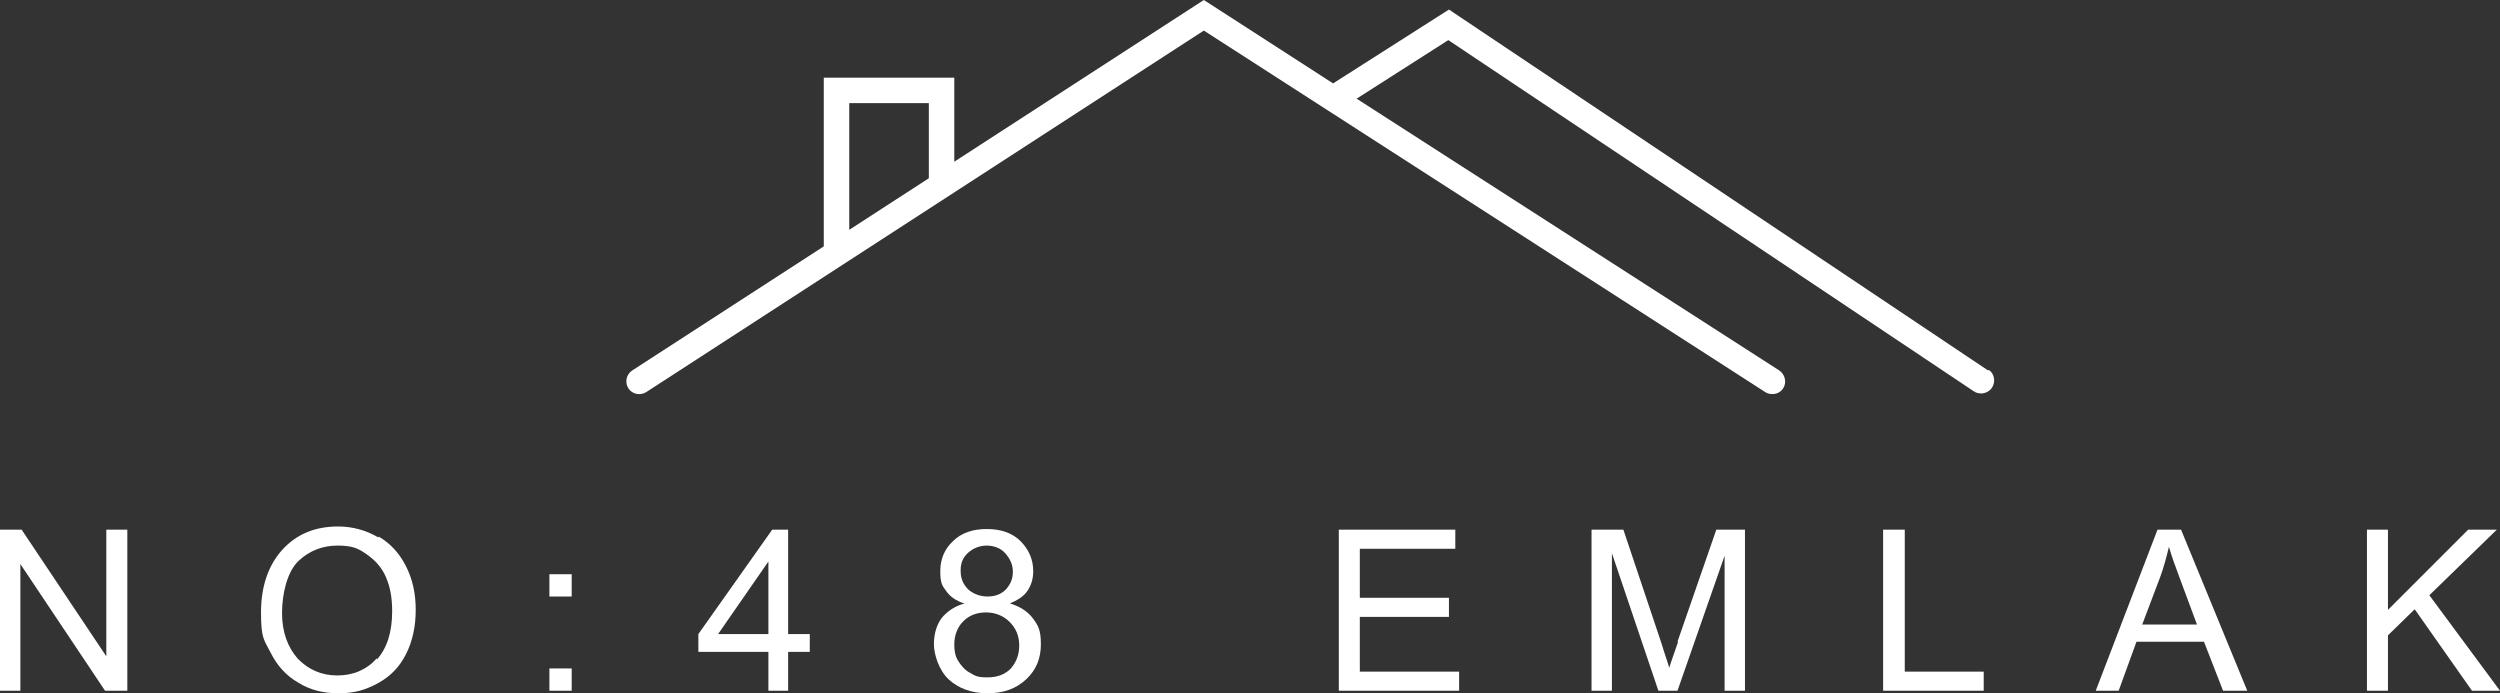 <?xml version="1.0" encoding="UTF-8"?>
<svg xmlns="http://www.w3.org/2000/svg" id="Layer_2" data-name="Layer 2" viewBox="0 0 392.7 108.9">
  <rect x="0" y="0" width="392.7" height="108.9" fill="#333333" stroke="none"/>
  <defs>
    <style>
      .cls-1 {
        fill: #fff;
      }
    </style>
  </defs>
  <g id="Layer_2-2" data-name="Layer 2">
    <g id="Layer_1-2" data-name="Layer 1-2">
      <g>
        <polygon class="cls-1" points="16.7 103.1 3.4 83.2 0 83.2 0 108.5 3.2 108.5 3.2 88.6 16.5 108.5 20 108.5 20 83.2 16.7 83.2 16.7 103.1"></polygon>
        <path class="cls-1" d="M59.4,84.4c-1.9-1.1-4-1.7-6.3-1.7-3.6,0-6.5,1.2-8.7,3.6s-3.4,5.7-3.4,9.9.5,4.3,1.5,6.3,2.4,3.6,4.3,4.7c1.9,1.2,4,1.7,6.4,1.7s4.2-.5,6.2-1.6,3.4-2.6,4.4-4.6,1.5-4.3,1.5-6.9-.5-4.8-1.5-6.8-2.4-3.6-4.3-4.7h0l-.1.1ZM59.2,103.4c-1.6,1.8-3.7,2.7-6.2,2.7s-4.5-.9-6.2-2.6c-1.6-1.8-2.5-4.2-2.5-7.2s.8-6.5,2.6-8.2c1.7-1.6,3.8-2.4,6.1-2.4s3.2.4,4.5,1.3,2.4,2,3.1,3.6,1,3.3,1,5.4c0,3.3-.8,5.8-2.4,7.6h0v-.2Z"></path>
        <rect class="cls-1" x="86.3" y="105" width="3.5" height="3.5"></rect>
        <rect class="cls-1" x="86.3" y="90.2" width="3.5" height="3.5"></rect>
        <path class="cls-1" d="M123.8,83.2h-2.5l-11.6,16.4v2.8h11v6.1h3.1v-6.1h3.4v-2.8h-3.4v-16.4ZM120.7,99.6h-7.9l7.9-11.4v11.4Z"></path>
        <path class="cls-1" d="M158.6,94.8c1.2-.5,2.2-1.1,2.8-2s.9-1.9.9-3.1c0-1.8-.7-3.4-2-4.7s-3.1-1.9-5.3-1.9-4,.6-5.3,1.9c-1.3,1.2-2,2.8-2,4.7s.3,2.3.9,3.1c.6.9,1.6,1.6,2.9,2-1.5.4-2.7,1.2-3.6,2.3-.8,1.1-1.2,2.5-1.2,4.1s.8,4.1,2.3,5.5,3.6,2.2,6.1,2.2,4.5-.7,6.1-2.2,2.3-3.3,2.3-5.5-.4-2.9-1.2-4-2-1.9-3.6-2.4h-.1ZM150.9,89.5c0-1.1.4-2,1.2-2.7s1.8-1.1,2.9-1.1,2.2.4,2.9,1.2,1.2,1.7,1.2,2.9-.4,2-1.1,2.8c-.8.8-1.8,1.1-2.9,1.1s-2.2-.4-3-1.1c-.8-.8-1.2-1.7-1.2-2.9h0v-.2ZM158.8,105c-1,1-2.2,1.4-3.7,1.4s-1.9-.2-2.7-.7c-.8-.4-1.4-1.1-1.9-1.9s-.6-1.7-.6-2.6c0-1.4.5-2.7,1.4-3.6,1-1,2.2-1.4,3.6-1.4s2.7.5,3.7,1.5,1.5,2.2,1.5,3.7-.5,2.7-1.4,3.7h0l.1-.1Z"></path>
        <polygon class="cls-1" points="213.6 96.9 227.6 96.9 227.6 93.9 213.6 93.9 213.6 86.2 228.6 86.2 228.6 83.2 210.3 83.2 210.3 108.5 229.2 108.5 229.2 105.5 213.6 105.5 213.6 96.9"></polygon>
        <path class="cls-1" d="M263.6,100.8c-.6,1.8-1.1,3.1-1.4,4.1-.2-.8-.7-2.1-1.2-3.8l-6-17.9h-5v25.3h3.2v-21.6l7.3,21.6h3l7.4-21.2v21.2h3.2v-25.3h-4.5l-6.1,17.6h.1Z"></path>
        <polygon class="cls-1" points="299.2 83.2 295.8 83.2 295.8 108.5 311.6 108.5 311.6 105.5 299.2 105.5 299.2 83.2"></polygon>
        <path class="cls-1" d="M338.9,83.2l-9.7,25.3h3.6l2.8-7.7h10.6l3,7.7h3.8l-10.4-25.3h-3.7ZM336.5,98.1l2.8-7.4c.6-1.6,1-3.2,1.4-4.8.4,1.4,1,3.1,1.8,5.2l2.6,7h-8.6,0Z"></path>
        <polygon class="cls-1" points="381.6 93.5 392.2 83.2 387.7 83.2 375.1 95.8 375.1 83.2 371.8 83.2 371.8 108.5 375.1 108.5 375.1 99.8 379.3 95.7 388.3 108.5 392.7 108.5 381.6 93.5"></polygon>
        <path class="cls-1" d="M312.3,58.2L227.6,1.5l-18.2,11.6L189.1,0l-39.2,25.4v-13.2h-20.5v26.5l-30.1,19.5c-.9.6-1.2,1.8-.6,2.8.6.9,1.8,1.2,2.8.6L189.1,4.8l88.2,56.8c.3.2.7.3,1.1.3.7,0,1.3-.3,1.7-.9.6-.9.3-2.2-.6-2.8L213.1,15.5l14.4-9.2,82.6,55.2c.3.2.7.3,1.1.3.6,0,1.3-.3,1.7-.9.6-.9.4-2.2-.5-2.8h0l-.1.1ZM133.4,16.2h12.5v11.8l-12.5,8.1s0-19.9,0-19.9Z"></path>
      </g>
    </g>
  </g>
</svg>
